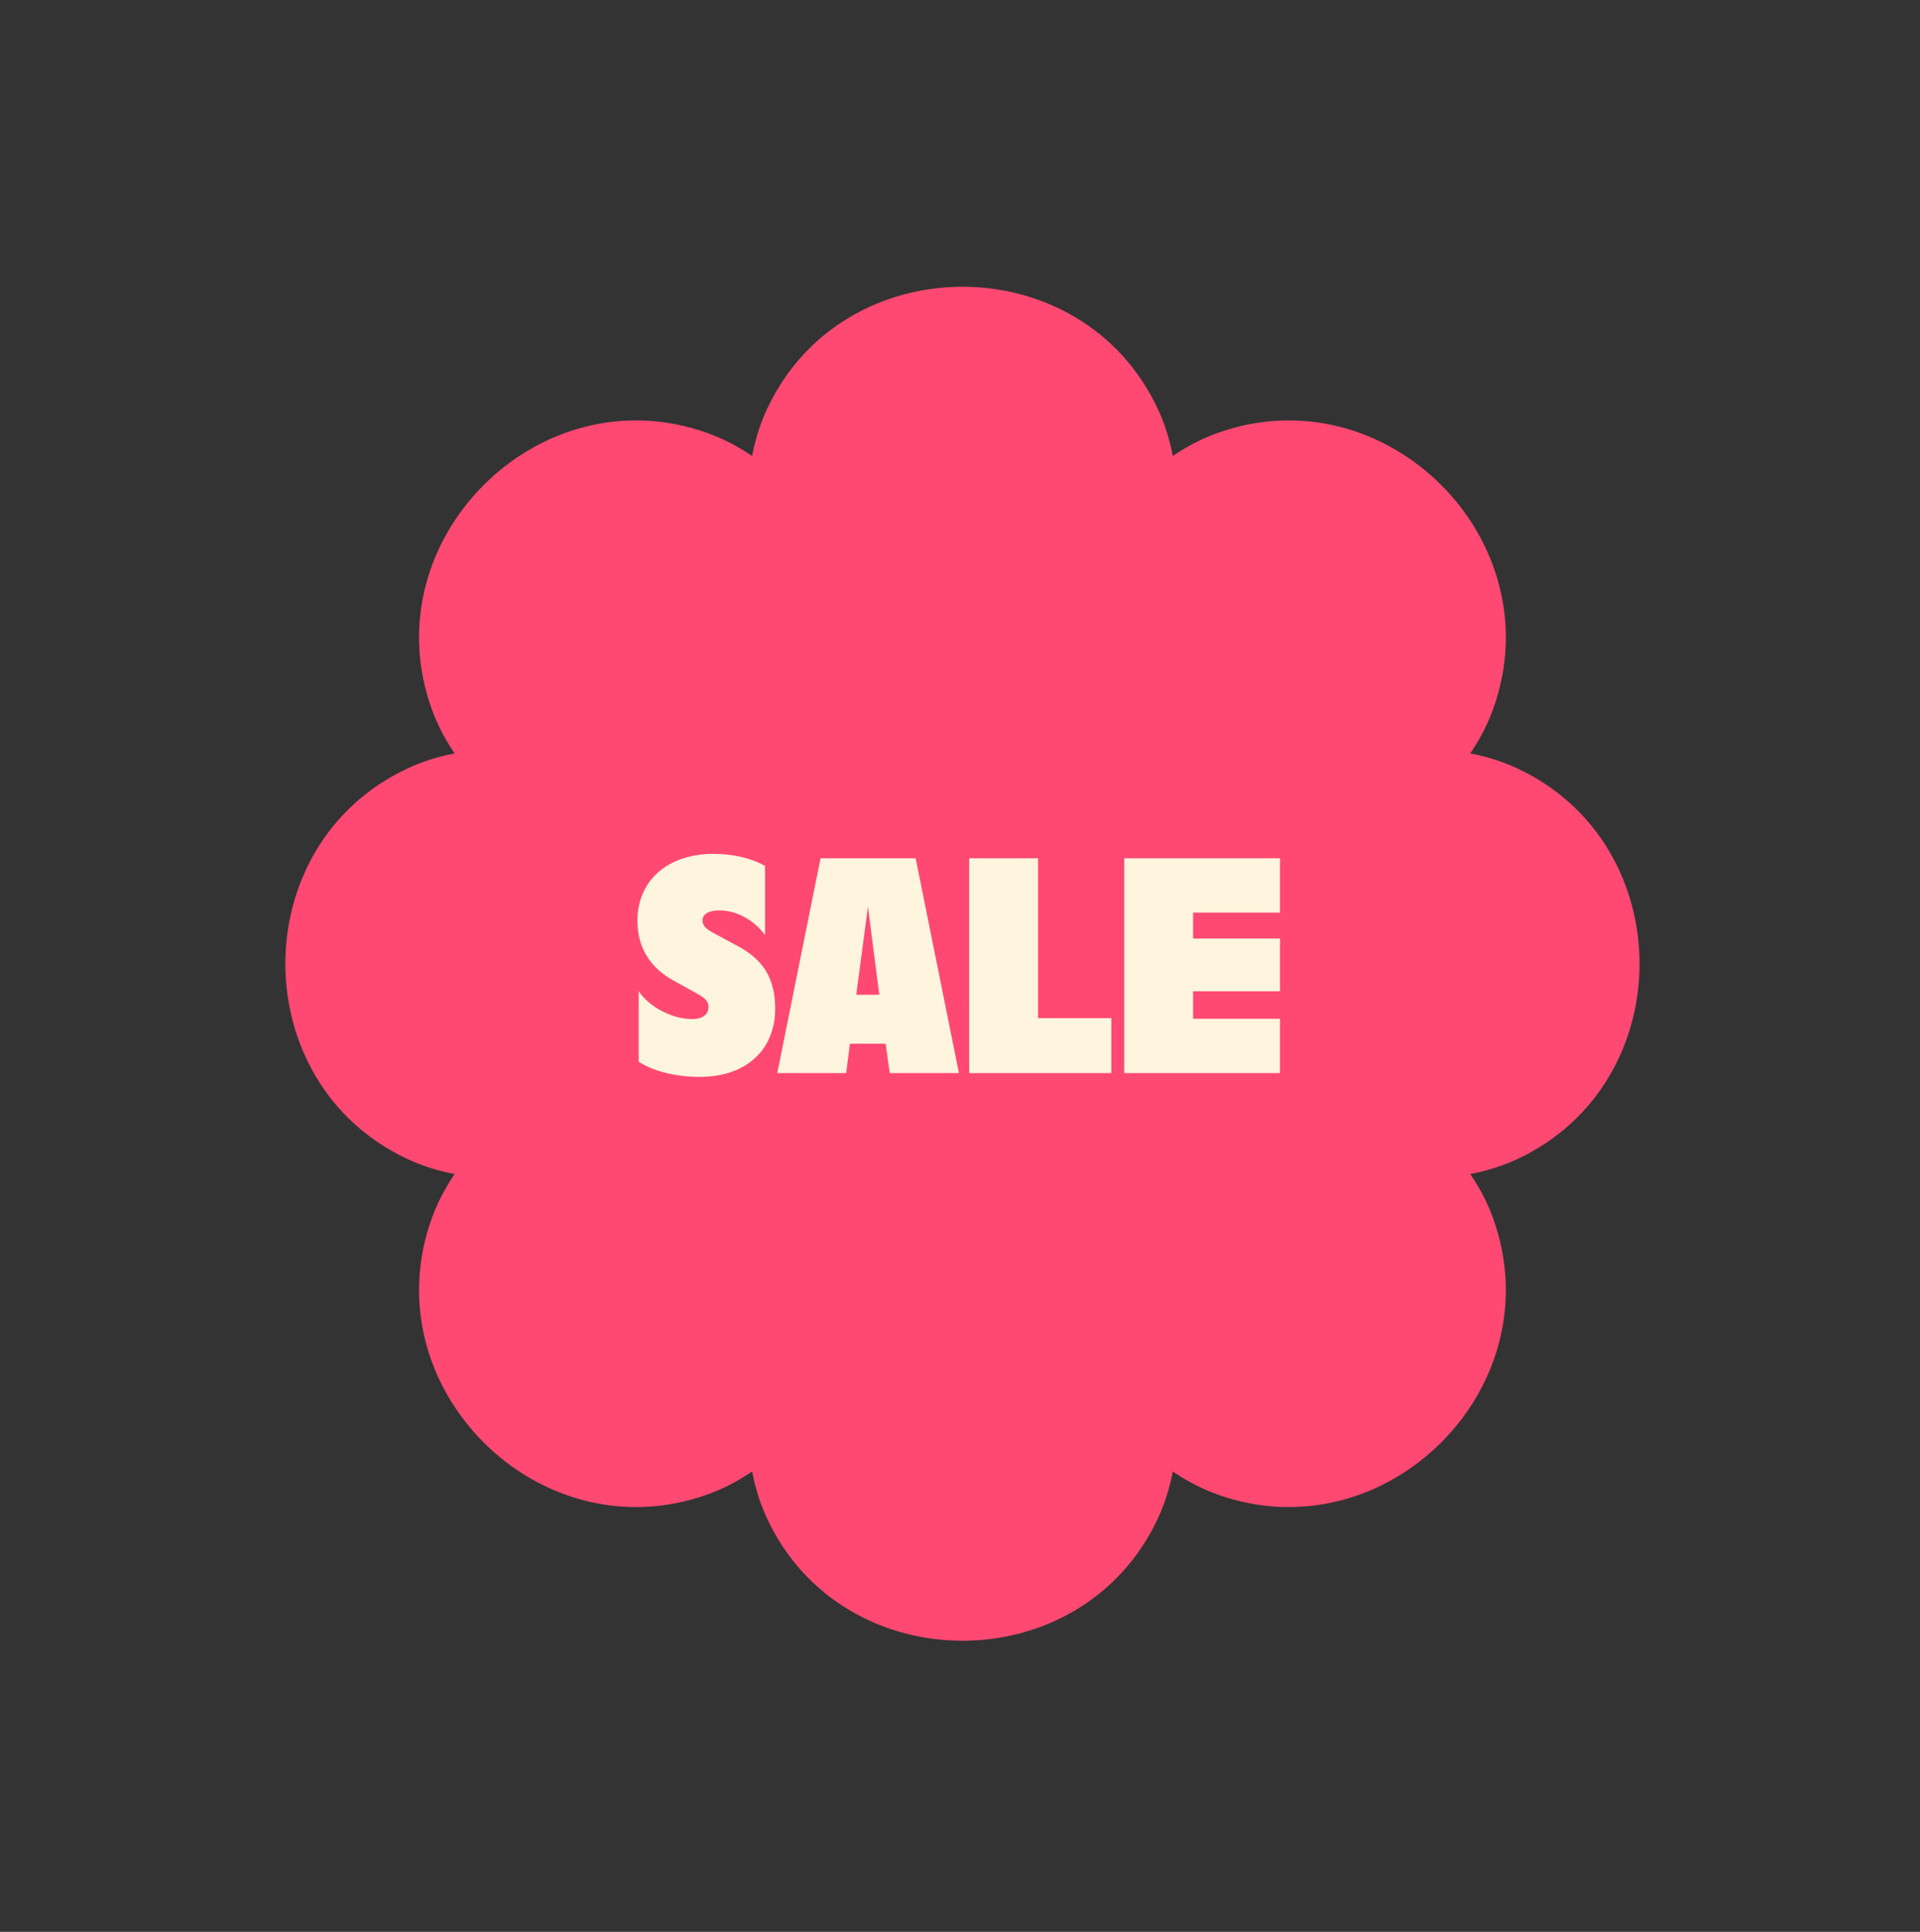 <svg width="158" height="159" viewBox="0 0 158 159" fill="none" xmlns="http://www.w3.org/2000/svg">
<rect x="0" y="0" width="158" height="159" fill="#333333" stroke="none"/>
<path d="M75.144 75.262C71.386 68.808 66.081 59.29 64.037 53.667C60.728 44.565 61.026 38.134 63.135 33.634C66.27 26.945 72.736 23.601 79.202 23.601C85.667 23.601 92.133 26.945 95.268 33.634C97.377 38.134 97.675 44.565 94.366 53.667C92.322 59.29 87.017 68.807 83.26 75.262C89.714 71.505 99.231 66.199 104.854 64.155C113.957 60.846 120.387 61.145 124.887 63.254C131.576 66.389 134.921 72.855 134.921 79.32C134.921 85.786 131.576 92.251 124.887 95.386C120.387 97.496 113.957 97.794 104.854 94.485C99.232 92.441 89.715 87.136 83.26 83.378C87.017 89.833 92.322 99.35 94.366 104.973C97.675 114.076 97.377 120.506 95.268 125.006C92.133 131.695 85.667 135.039 79.202 135.039C72.736 135.039 66.27 131.695 63.135 125.006C61.026 120.506 60.728 114.076 64.037 104.973C66.081 99.35 71.386 89.833 75.144 83.378C68.689 87.136 59.172 92.441 53.549 94.485C44.446 97.794 38.016 97.496 33.516 95.386C26.827 92.251 23.482 85.786 23.482 79.32C23.482 72.855 26.827 66.389 33.516 63.254C38.016 61.145 44.446 60.846 53.549 64.155C59.172 66.199 68.689 71.505 75.144 75.262Z" fill="#FF4972"/>
<path d="M73.463 79.32C66.241 77.413 55.76 74.435 50.339 71.904C41.562 67.807 37.226 63.049 35.536 58.376C33.023 51.429 35.23 44.493 39.802 39.921C44.374 35.349 51.31 33.142 58.257 35.655C62.93 37.345 67.688 41.681 71.785 50.458C74.316 55.879 77.294 66.36 79.201 73.581C81.108 66.36 84.087 55.879 86.617 50.458C90.714 41.681 95.472 37.346 100.145 35.655C107.092 33.142 114.029 35.349 118.6 39.921C123.172 44.493 125.379 51.429 122.866 58.376C121.176 63.049 116.84 67.807 108.064 71.904C102.642 74.435 92.161 77.413 84.94 79.32C92.161 81.227 102.642 84.206 108.064 86.736C116.84 90.833 121.176 95.591 122.867 100.264C125.379 107.211 123.172 114.148 118.6 118.719C114.029 123.291 107.092 125.498 100.145 122.986C95.472 121.295 90.714 116.959 86.617 108.183C84.087 102.761 81.108 92.28 79.201 85.059C77.294 92.28 74.316 102.761 71.785 108.183C67.688 116.959 62.93 121.295 58.257 122.986C51.31 125.499 44.374 123.292 39.802 118.72C35.23 114.148 33.023 107.211 35.536 100.265C37.226 95.591 41.562 90.833 50.339 86.736C55.76 84.206 66.241 81.227 73.463 79.32Z" fill="#FF4972"/>
<path d="M92.514 88.32V70.64H105.332V75.112H98.182V77.244H105.332V81.586H98.182V83.848H105.332V88.32H92.514Z" fill="#FFF4DD"/>
<path d="M79.755 88.32V70.64H85.423V83.796H91.455V88.32H79.755Z" fill="#FFF4DD"/>
<path d="M63.963 88.32L67.525 70.64H75.351L78.913 88.32H73.219L72.881 85.902H69.943L69.631 88.32H63.963ZM70.463 81.872H72.361L71.425 74.618L70.463 81.872Z" fill="#FFF4DD"/>
<path d="M57.577 88.632C55.679 88.632 53.781 88.19 52.559 87.384V81.56C53.365 82.86 55.341 83.874 56.927 83.874C57.837 83.874 58.305 83.484 58.305 82.886C58.305 82.444 58.071 82.158 57.343 81.768L55.419 80.702C53.521 79.662 52.455 77.998 52.455 75.788C52.455 72.434 54.977 70.276 58.721 70.276C60.385 70.276 61.893 70.666 62.959 71.264V76.958C62.075 75.762 60.671 74.93 59.189 74.93C58.305 74.93 57.811 75.242 57.811 75.762C57.811 76.308 58.331 76.594 58.981 76.932L60.619 77.816C62.725 78.908 63.791 80.442 63.791 83.016C63.791 86.396 61.425 88.632 57.577 88.632Z" fill="#FFF4DD"/>
</svg>
